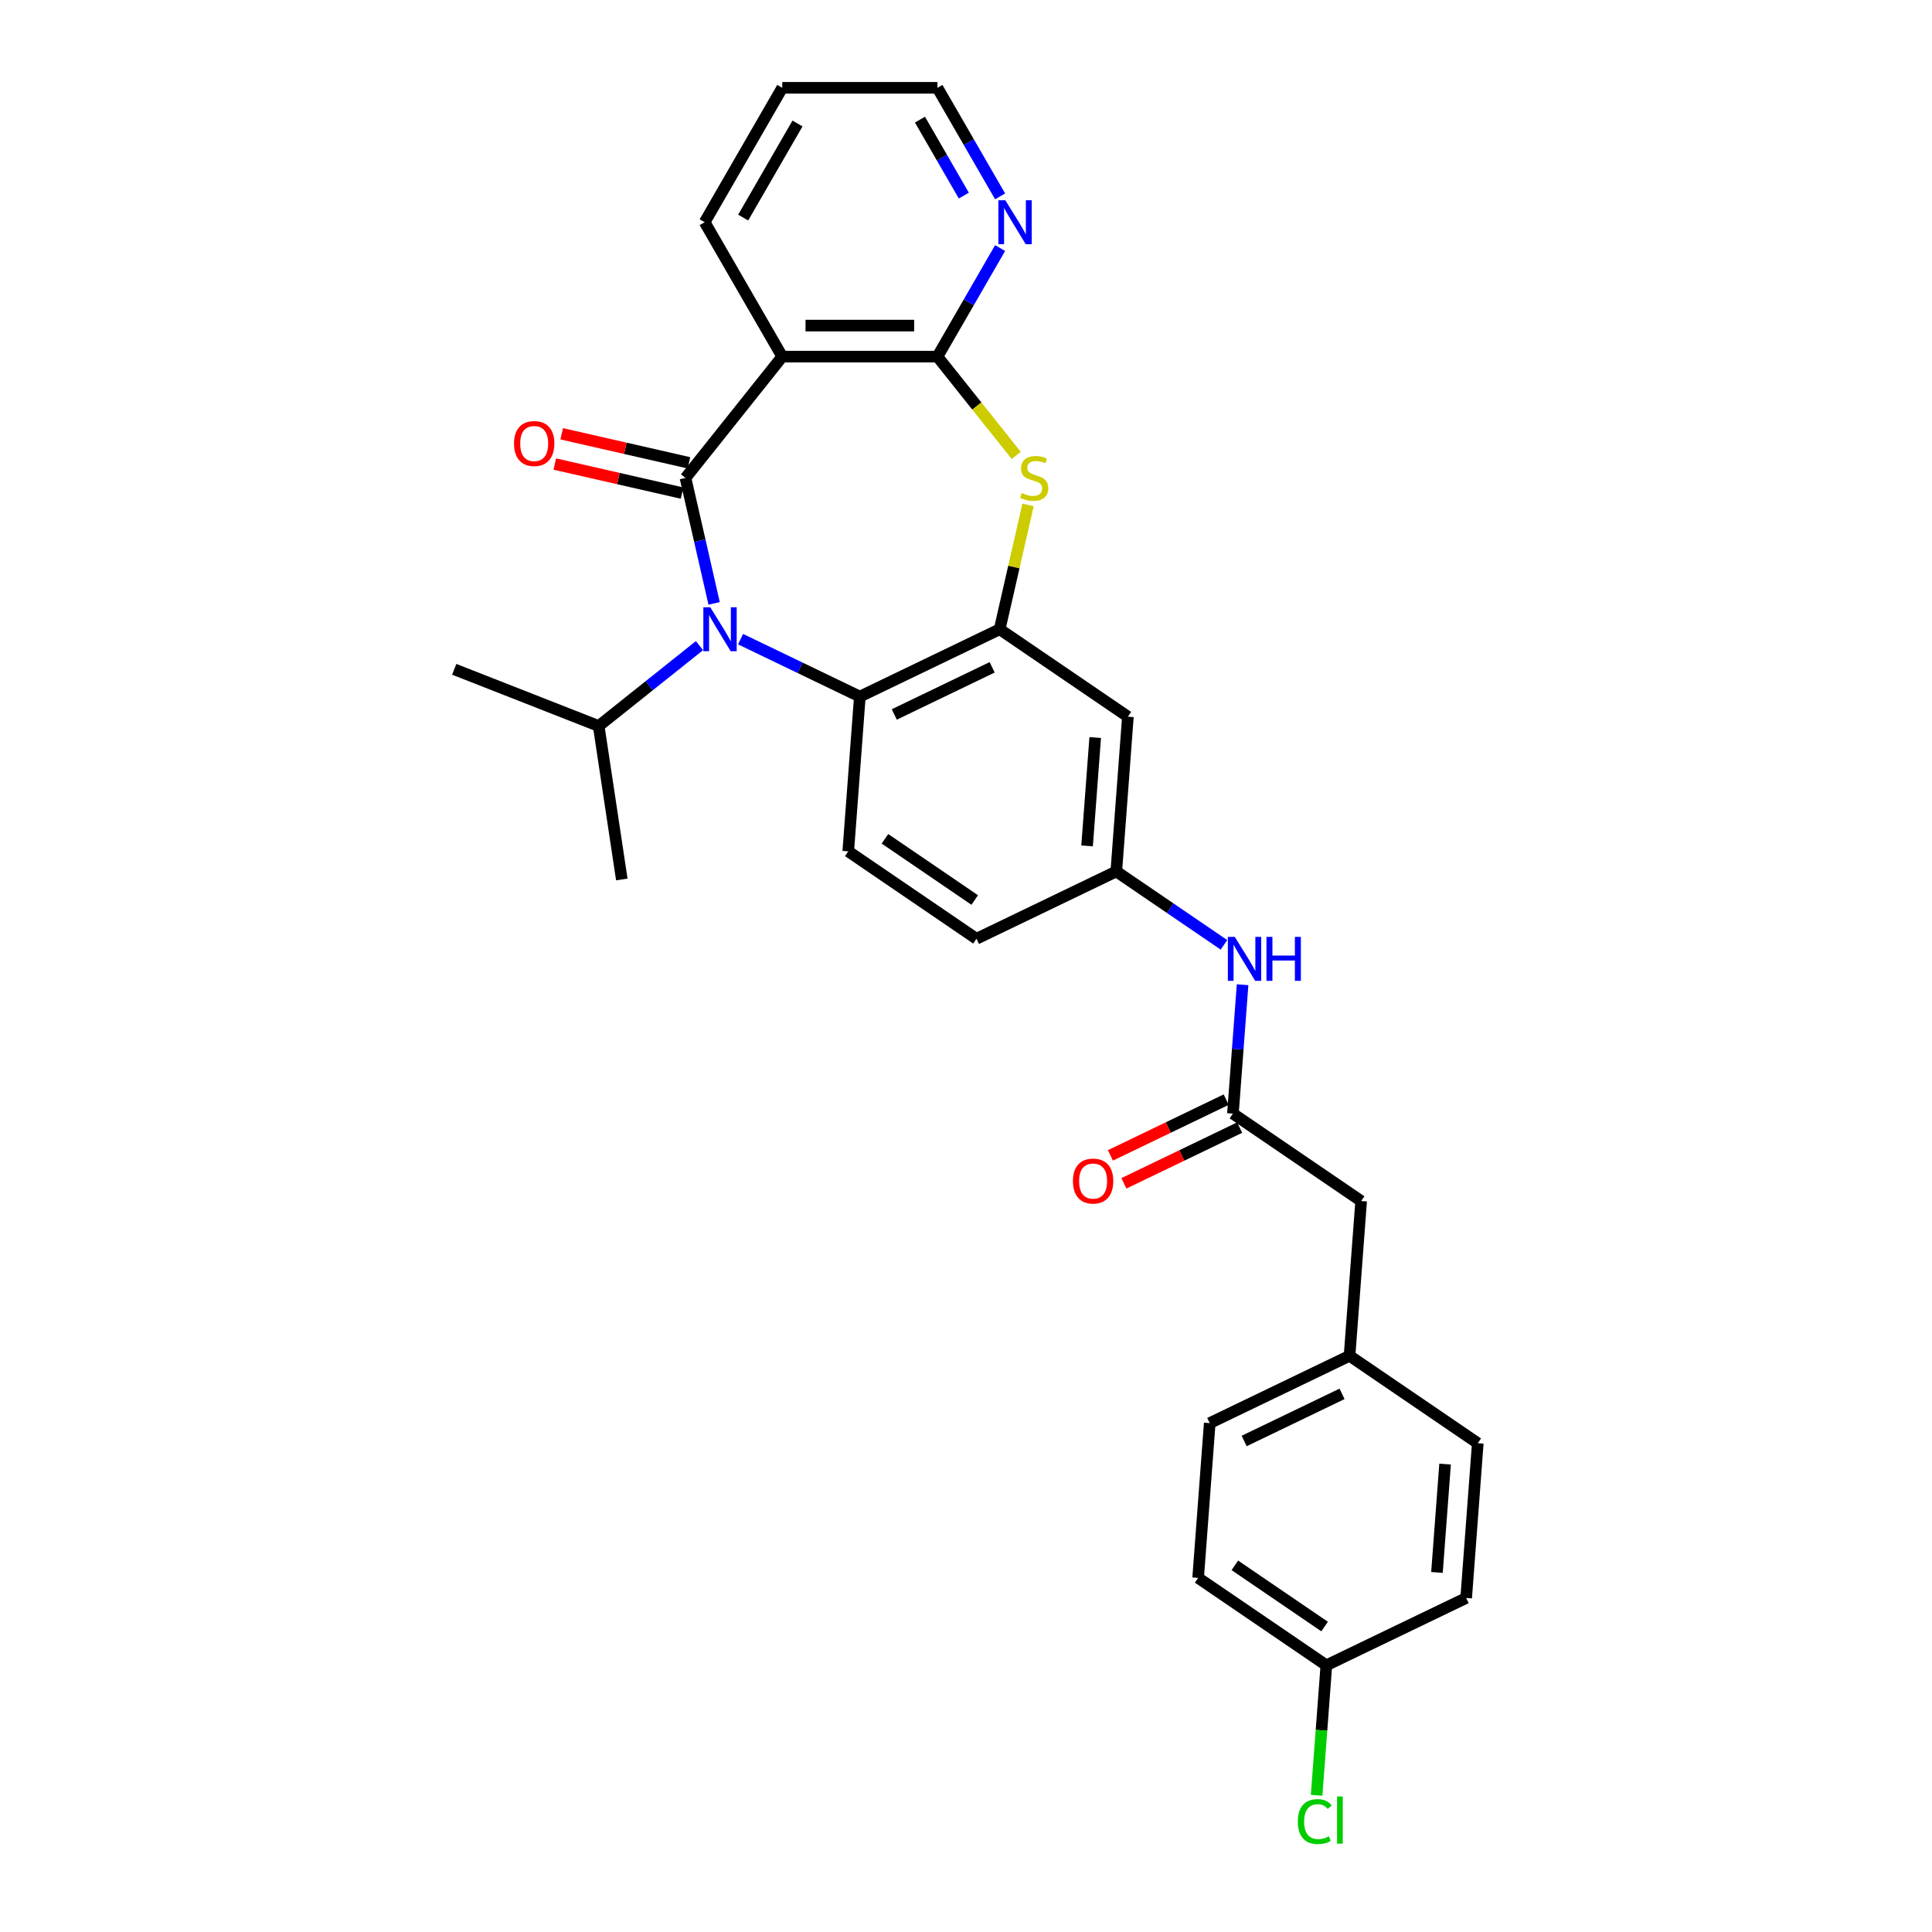 <?xml version='1.0' encoding='iso-8859-1'?>
<svg version='1.1' baseProfile='full'
              xmlns='http://www.w3.org/2000/svg'
                      xmlns:rdkit='http://www.rdkit.org/xml'
                      xmlns:xlink='http://www.w3.org/1999/xlink'
                  xml:space='preserve'
width='1000px' height='1000px' viewBox='0 0 1000 1000'>
<!-- END OF HEADER -->
<rect style='opacity:1.0;fill:#FFFFFF;stroke:none' width='1000' height='1000' x='0' y='0'> </rect>
<path class='bond-0' d='M 354.808,247.387 L 362.218,279.852' style='fill:none;fill-rule:evenodd;stroke:#000000;stroke-width:6px;stroke-linecap:butt;stroke-linejoin:miter;stroke-opacity:1' />
<path class='bond-0' d='M 362.218,279.852 L 369.628,312.317' style='fill:none;fill-rule:evenodd;stroke:#0000FF;stroke-width:6px;stroke-linecap:butt;stroke-linejoin:miter;stroke-opacity:1' />
<path class='bond-1' d='M 354.808,247.387 L 404.891,184.585' style='fill:none;fill-rule:evenodd;stroke:#000000;stroke-width:6px;stroke-linecap:butt;stroke-linejoin:miter;stroke-opacity:1' />
<path class='bond-9' d='M 356.595,239.556 L 323.664,232.039' style='fill:none;fill-rule:evenodd;stroke:#000000;stroke-width:6px;stroke-linecap:butt;stroke-linejoin:miter;stroke-opacity:1' />
<path class='bond-9' d='M 323.664,232.039 L 290.733,224.523' style='fill:none;fill-rule:evenodd;stroke:#FF0000;stroke-width:6px;stroke-linecap:butt;stroke-linejoin:miter;stroke-opacity:1' />
<path class='bond-9' d='M 353.02,255.218 L 320.089,247.702' style='fill:none;fill-rule:evenodd;stroke:#000000;stroke-width:6px;stroke-linecap:butt;stroke-linejoin:miter;stroke-opacity:1' />
<path class='bond-9' d='M 320.089,247.702 L 287.158,240.186' style='fill:none;fill-rule:evenodd;stroke:#FF0000;stroke-width:6px;stroke-linecap:butt;stroke-linejoin:miter;stroke-opacity:1' />
<path class='bond-5' d='M 383.317,330.821 L 414.186,345.687' style='fill:none;fill-rule:evenodd;stroke:#0000FF;stroke-width:6px;stroke-linecap:butt;stroke-linejoin:miter;stroke-opacity:1' />
<path class='bond-5' d='M 414.186,345.687 L 445.054,360.552' style='fill:none;fill-rule:evenodd;stroke:#000000;stroke-width:6px;stroke-linecap:butt;stroke-linejoin:miter;stroke-opacity:1' />
<path class='bond-13' d='M 362.047,334.181 L 335.963,354.982' style='fill:none;fill-rule:evenodd;stroke:#0000FF;stroke-width:6px;stroke-linecap:butt;stroke-linejoin:miter;stroke-opacity:1' />
<path class='bond-13' d='M 335.963,354.982 L 309.88,375.783' style='fill:none;fill-rule:evenodd;stroke:#000000;stroke-width:6px;stroke-linecap:butt;stroke-linejoin:miter;stroke-opacity:1' />
<path class='bond-2' d='M 404.891,184.585 L 485.217,184.585' style='fill:none;fill-rule:evenodd;stroke:#000000;stroke-width:6px;stroke-linecap:butt;stroke-linejoin:miter;stroke-opacity:1' />
<path class='bond-2' d='M 416.94,168.519 L 473.168,168.519' style='fill:none;fill-rule:evenodd;stroke:#000000;stroke-width:6px;stroke-linecap:butt;stroke-linejoin:miter;stroke-opacity:1' />
<path class='bond-19' d='M 404.891,184.585 L 364.727,115.02' style='fill:none;fill-rule:evenodd;stroke:#000000;stroke-width:6px;stroke-linecap:butt;stroke-linejoin:miter;stroke-opacity:1' />
<path class='bond-3' d='M 485.217,184.585 L 505.608,210.154' style='fill:none;fill-rule:evenodd;stroke:#000000;stroke-width:6px;stroke-linecap:butt;stroke-linejoin:miter;stroke-opacity:1' />
<path class='bond-3' d='M 505.608,210.154 L 525.999,235.723' style='fill:none;fill-rule:evenodd;stroke:#CCCC00;stroke-width:6px;stroke-linecap:butt;stroke-linejoin:miter;stroke-opacity:1' />
<path class='bond-8' d='M 485.217,184.585 L 501.436,156.493' style='fill:none;fill-rule:evenodd;stroke:#000000;stroke-width:6px;stroke-linecap:butt;stroke-linejoin:miter;stroke-opacity:1' />
<path class='bond-8' d='M 501.436,156.493 L 517.655,128.402' style='fill:none;fill-rule:evenodd;stroke:#0000FF;stroke-width:6px;stroke-linecap:butt;stroke-linejoin:miter;stroke-opacity:1' />
<path class='bond-29' d='M 532.114,261.348 L 524.77,293.524' style='fill:none;fill-rule:evenodd;stroke:#CCCC00;stroke-width:6px;stroke-linecap:butt;stroke-linejoin:miter;stroke-opacity:1' />
<path class='bond-29' d='M 524.77,293.524 L 517.426,325.7' style='fill:none;fill-rule:evenodd;stroke:#000000;stroke-width:6px;stroke-linecap:butt;stroke-linejoin:miter;stroke-opacity:1' />
<path class='bond-4' d='M 517.426,325.7 L 445.054,360.552' style='fill:none;fill-rule:evenodd;stroke:#000000;stroke-width:6px;stroke-linecap:butt;stroke-linejoin:miter;stroke-opacity:1' />
<path class='bond-4' d='M 513.541,345.402 L 462.88,369.799' style='fill:none;fill-rule:evenodd;stroke:#000000;stroke-width:6px;stroke-linecap:butt;stroke-linejoin:miter;stroke-opacity:1' />
<path class='bond-7' d='M 517.426,325.7 L 583.795,370.95' style='fill:none;fill-rule:evenodd;stroke:#000000;stroke-width:6px;stroke-linecap:butt;stroke-linejoin:miter;stroke-opacity:1' />
<path class='bond-10' d='M 445.054,360.552 L 439.051,440.655' style='fill:none;fill-rule:evenodd;stroke:#000000;stroke-width:6px;stroke-linecap:butt;stroke-linejoin:miter;stroke-opacity:1' />
<path class='bond-6' d='M 638.159,576.404 L 640.659,543.044' style='fill:none;fill-rule:evenodd;stroke:#000000;stroke-width:6px;stroke-linecap:butt;stroke-linejoin:miter;stroke-opacity:1' />
<path class='bond-6' d='M 640.659,543.044 L 643.159,509.684' style='fill:none;fill-rule:evenodd;stroke:#0000FF;stroke-width:6px;stroke-linecap:butt;stroke-linejoin:miter;stroke-opacity:1' />
<path class='bond-14' d='M 634.673,569.167 L 604.713,583.595' style='fill:none;fill-rule:evenodd;stroke:#000000;stroke-width:6px;stroke-linecap:butt;stroke-linejoin:miter;stroke-opacity:1' />
<path class='bond-14' d='M 604.713,583.595 L 574.752,598.023' style='fill:none;fill-rule:evenodd;stroke:#FF0000;stroke-width:6px;stroke-linecap:butt;stroke-linejoin:miter;stroke-opacity:1' />
<path class='bond-14' d='M 641.644,583.641 L 611.683,598.069' style='fill:none;fill-rule:evenodd;stroke:#000000;stroke-width:6px;stroke-linecap:butt;stroke-linejoin:miter;stroke-opacity:1' />
<path class='bond-14' d='M 611.683,598.069 L 581.723,612.498' style='fill:none;fill-rule:evenodd;stroke:#FF0000;stroke-width:6px;stroke-linecap:butt;stroke-linejoin:miter;stroke-opacity:1' />
<path class='bond-15' d='M 638.159,576.404 L 704.528,621.654' style='fill:none;fill-rule:evenodd;stroke:#000000;stroke-width:6px;stroke-linecap:butt;stroke-linejoin:miter;stroke-opacity:1' />
<path class='bond-31' d='M 583.795,370.95 L 577.792,451.052' style='fill:none;fill-rule:evenodd;stroke:#000000;stroke-width:6px;stroke-linecap:butt;stroke-linejoin:miter;stroke-opacity:1' />
<path class='bond-31' d='M 566.874,381.764 L 562.672,437.836' style='fill:none;fill-rule:evenodd;stroke:#000000;stroke-width:6px;stroke-linecap:butt;stroke-linejoin:miter;stroke-opacity:1' />
<path class='bond-30' d='M 517.655,101.637 L 501.436,73.546' style='fill:none;fill-rule:evenodd;stroke:#0000FF;stroke-width:6px;stroke-linecap:butt;stroke-linejoin:miter;stroke-opacity:1' />
<path class='bond-30' d='M 501.436,73.546 L 485.217,45.455' style='fill:none;fill-rule:evenodd;stroke:#000000;stroke-width:6px;stroke-linecap:butt;stroke-linejoin:miter;stroke-opacity:1' />
<path class='bond-30' d='M 498.876,101.242 L 487.523,81.579' style='fill:none;fill-rule:evenodd;stroke:#0000FF;stroke-width:6px;stroke-linecap:butt;stroke-linejoin:miter;stroke-opacity:1' />
<path class='bond-30' d='M 487.523,81.579 L 476.17,61.915' style='fill:none;fill-rule:evenodd;stroke:#000000;stroke-width:6px;stroke-linecap:butt;stroke-linejoin:miter;stroke-opacity:1' />
<path class='bond-16' d='M 439.051,440.655 L 505.42,485.904' style='fill:none;fill-rule:evenodd;stroke:#000000;stroke-width:6px;stroke-linecap:butt;stroke-linejoin:miter;stroke-opacity:1' />
<path class='bond-16' d='M 458.057,434.168 L 504.515,465.843' style='fill:none;fill-rule:evenodd;stroke:#000000;stroke-width:6px;stroke-linecap:butt;stroke-linejoin:miter;stroke-opacity:1' />
<path class='bond-11' d='M 633.526,489.051 L 605.659,470.051' style='fill:none;fill-rule:evenodd;stroke:#0000FF;stroke-width:6px;stroke-linecap:butt;stroke-linejoin:miter;stroke-opacity:1' />
<path class='bond-11' d='M 605.659,470.051 L 577.792,451.052' style='fill:none;fill-rule:evenodd;stroke:#000000;stroke-width:6px;stroke-linecap:butt;stroke-linejoin:miter;stroke-opacity:1' />
<path class='bond-12' d='M 577.792,451.052 L 505.42,485.904' style='fill:none;fill-rule:evenodd;stroke:#000000;stroke-width:6px;stroke-linecap:butt;stroke-linejoin:miter;stroke-opacity:1' />
<path class='bond-26' d='M 309.88,375.783 L 235.106,346.436' style='fill:none;fill-rule:evenodd;stroke:#000000;stroke-width:6px;stroke-linecap:butt;stroke-linejoin:miter;stroke-opacity:1' />
<path class='bond-27' d='M 309.88,375.783 L 321.852,455.212' style='fill:none;fill-rule:evenodd;stroke:#000000;stroke-width:6px;stroke-linecap:butt;stroke-linejoin:miter;stroke-opacity:1' />
<path class='bond-17' d='M 704.528,621.654 L 698.525,701.756' style='fill:none;fill-rule:evenodd;stroke:#000000;stroke-width:6px;stroke-linecap:butt;stroke-linejoin:miter;stroke-opacity:1' />
<path class='bond-23' d='M 698.525,701.756 L 764.894,747.006' style='fill:none;fill-rule:evenodd;stroke:#000000;stroke-width:6px;stroke-linecap:butt;stroke-linejoin:miter;stroke-opacity:1' />
<path class='bond-24' d='M 698.525,701.756 L 626.153,736.608' style='fill:none;fill-rule:evenodd;stroke:#000000;stroke-width:6px;stroke-linecap:butt;stroke-linejoin:miter;stroke-opacity:1' />
<path class='bond-24' d='M 694.64,721.458 L 643.979,745.855' style='fill:none;fill-rule:evenodd;stroke:#000000;stroke-width:6px;stroke-linecap:butt;stroke-linejoin:miter;stroke-opacity:1' />
<path class='bond-18' d='M 686.519,861.96 L 620.15,816.711' style='fill:none;fill-rule:evenodd;stroke:#000000;stroke-width:6px;stroke-linecap:butt;stroke-linejoin:miter;stroke-opacity:1' />
<path class='bond-18' d='M 685.614,841.899 L 639.156,810.224' style='fill:none;fill-rule:evenodd;stroke:#000000;stroke-width:6px;stroke-linecap:butt;stroke-linejoin:miter;stroke-opacity:1' />
<path class='bond-20' d='M 686.519,861.96 L 683.998,895.601' style='fill:none;fill-rule:evenodd;stroke:#000000;stroke-width:6px;stroke-linecap:butt;stroke-linejoin:miter;stroke-opacity:1' />
<path class='bond-20' d='M 683.998,895.601 L 681.477,929.242' style='fill:none;fill-rule:evenodd;stroke:#00CC00;stroke-width:6px;stroke-linecap:butt;stroke-linejoin:miter;stroke-opacity:1' />
<path class='bond-32' d='M 686.519,861.96 L 758.891,827.108' style='fill:none;fill-rule:evenodd;stroke:#000000;stroke-width:6px;stroke-linecap:butt;stroke-linejoin:miter;stroke-opacity:1' />
<path class='bond-28' d='M 364.727,115.02 L 404.891,45.455' style='fill:none;fill-rule:evenodd;stroke:#000000;stroke-width:6px;stroke-linecap:butt;stroke-linejoin:miter;stroke-opacity:1' />
<path class='bond-28' d='M 384.665,112.618 L 412.779,63.922' style='fill:none;fill-rule:evenodd;stroke:#000000;stroke-width:6px;stroke-linecap:butt;stroke-linejoin:miter;stroke-opacity:1' />
<path class='bond-21' d='M 620.15,816.711 L 626.153,736.608' style='fill:none;fill-rule:evenodd;stroke:#000000;stroke-width:6px;stroke-linecap:butt;stroke-linejoin:miter;stroke-opacity:1' />
<path class='bond-22' d='M 758.891,827.108 L 764.894,747.006' style='fill:none;fill-rule:evenodd;stroke:#000000;stroke-width:6px;stroke-linecap:butt;stroke-linejoin:miter;stroke-opacity:1' />
<path class='bond-22' d='M 743.771,813.892 L 747.973,757.82' style='fill:none;fill-rule:evenodd;stroke:#000000;stroke-width:6px;stroke-linecap:butt;stroke-linejoin:miter;stroke-opacity:1' />
<path class='bond-25' d='M 485.217,45.455 L 404.891,45.455' style='fill:none;fill-rule:evenodd;stroke:#000000;stroke-width:6px;stroke-linecap:butt;stroke-linejoin:miter;stroke-opacity:1' />
<path  class='atom-1' d='M 367.654 314.326
L 375.108 326.375
Q 375.847 327.563, 377.036 329.716
Q 378.225 331.869, 378.289 331.997
L 378.289 314.326
L 381.309 314.326
L 381.309 337.074
L 378.192 337.074
L 370.192 323.9
Q 369.26 322.358, 368.264 320.591
Q 367.3 318.824, 367.011 318.278
L 367.011 337.074
L 364.055 337.074
L 364.055 314.326
L 367.654 314.326
' fill='#0000FF'/>
<path  class='atom-4' d='M 528.874 255.195
Q 529.131 255.291, 530.192 255.741
Q 531.252 256.191, 532.409 256.48
Q 533.598 256.737, 534.754 256.737
Q 536.907 256.737, 538.16 255.709
Q 539.413 254.648, 539.413 252.817
Q 539.413 251.564, 538.771 250.793
Q 538.16 250.022, 537.196 249.604
Q 536.232 249.186, 534.626 248.704
Q 532.601 248.094, 531.381 247.515
Q 530.192 246.937, 529.324 245.716
Q 528.489 244.495, 528.489 242.439
Q 528.489 239.579, 530.417 237.812
Q 532.377 236.045, 536.232 236.045
Q 538.867 236.045, 541.855 237.298
L 541.116 239.772
Q 538.385 238.647, 536.329 238.647
Q 534.112 238.647, 532.891 239.579
Q 531.67 240.479, 531.702 242.053
Q 531.702 243.274, 532.312 244.013
Q 532.955 244.752, 533.855 245.17
Q 534.786 245.588, 536.329 246.07
Q 538.385 246.712, 539.606 247.355
Q 540.827 247.997, 541.694 249.315
Q 542.594 250.6, 542.594 252.817
Q 542.594 255.966, 540.474 257.669
Q 538.385 259.34, 534.883 259.34
Q 532.859 259.34, 531.316 258.89
Q 529.806 258.472, 528.007 257.733
L 528.874 255.195
' fill='#CCCC00'/>
<path  class='atom-9' d='M 520.352 103.645
L 527.807 115.694
Q 528.546 116.883, 529.735 119.036
Q 530.923 121.189, 530.988 121.317
L 530.988 103.645
L 534.008 103.645
L 534.008 126.394
L 530.891 126.394
L 522.891 113.22
Q 521.959 111.678, 520.963 109.911
Q 519.999 108.144, 519.71 107.597
L 519.71 126.394
L 516.754 126.394
L 516.754 103.645
L 520.352 103.645
' fill='#0000FF'/>
<path  class='atom-10' d='M 266.052 229.577
Q 266.052 224.114, 268.751 221.062
Q 271.45 218.01, 276.495 218.01
Q 281.539 218.01, 284.238 221.062
Q 286.937 224.114, 286.937 229.577
Q 286.937 235.103, 284.206 238.252
Q 281.475 241.369, 276.495 241.369
Q 271.482 241.369, 268.751 238.252
Q 266.052 235.135, 266.052 229.577
M 276.495 238.798
Q 279.965 238.798, 281.828 236.485
Q 283.724 234.139, 283.724 229.577
Q 283.724 225.111, 281.828 222.861
Q 279.965 220.58, 276.495 220.58
Q 273.025 220.58, 271.129 222.829
Q 269.265 225.078, 269.265 229.577
Q 269.265 234.171, 271.129 236.485
Q 273.025 238.798, 276.495 238.798
' fill='#FF0000'/>
<path  class='atom-12' d='M 639.133 484.927
L 646.587 496.976
Q 647.326 498.165, 648.515 500.318
Q 649.704 502.471, 649.768 502.599
L 649.768 484.927
L 652.789 484.927
L 652.789 507.676
L 649.672 507.676
L 641.671 494.502
Q 640.74 492.96, 639.744 491.193
Q 638.78 489.426, 638.49 488.879
L 638.49 507.676
L 635.534 507.676
L 635.534 484.927
L 639.133 484.927
' fill='#0000FF'/>
<path  class='atom-12' d='M 655.52 484.927
L 658.604 484.927
L 658.604 494.599
L 670.236 494.599
L 670.236 484.927
L 673.32 484.927
L 673.32 507.676
L 670.236 507.676
L 670.236 497.169
L 658.604 497.169
L 658.604 507.676
L 655.52 507.676
L 655.52 484.927
' fill='#0000FF'/>
<path  class='atom-15' d='M 555.344 611.321
Q 555.344 605.858, 558.043 602.806
Q 560.742 599.754, 565.787 599.754
Q 570.831 599.754, 573.53 602.806
Q 576.229 605.858, 576.229 611.321
Q 576.229 616.847, 573.498 619.996
Q 570.767 623.113, 565.787 623.113
Q 560.774 623.113, 558.043 619.996
Q 555.344 616.879, 555.344 611.321
M 565.787 620.542
Q 569.257 620.542, 571.12 618.229
Q 573.016 615.883, 573.016 611.321
Q 573.016 606.854, 571.12 604.605
Q 569.257 602.324, 565.787 602.324
Q 562.317 602.324, 560.421 604.573
Q 558.557 606.822, 558.557 611.321
Q 558.557 615.915, 560.421 618.229
Q 562.317 620.542, 565.787 620.542
' fill='#FF0000'/>
<path  class='atom-21' d='M 671.745 942.85
Q 671.745 937.195, 674.38 934.239
Q 677.046 931.251, 682.091 931.251
Q 686.782 931.251, 689.288 934.56
L 687.168 936.295
Q 685.336 933.885, 682.091 933.885
Q 678.653 933.885, 676.822 936.199
Q 675.022 938.48, 675.022 942.85
Q 675.022 947.348, 676.886 949.662
Q 678.782 951.975, 682.444 951.975
Q 684.951 951.975, 687.875 950.465
L 688.774 952.875
Q 687.585 953.646, 685.786 954.096
Q 683.987 954.545, 681.995 954.545
Q 677.046 954.545, 674.38 951.525
Q 671.745 948.505, 671.745 942.85
' fill='#00CC00'/>
<path  class='atom-21' d='M 692.052 929.869
L 695.008 929.869
L 695.008 954.256
L 692.052 954.256
L 692.052 929.869
' fill='#00CC00'/>
</svg>
